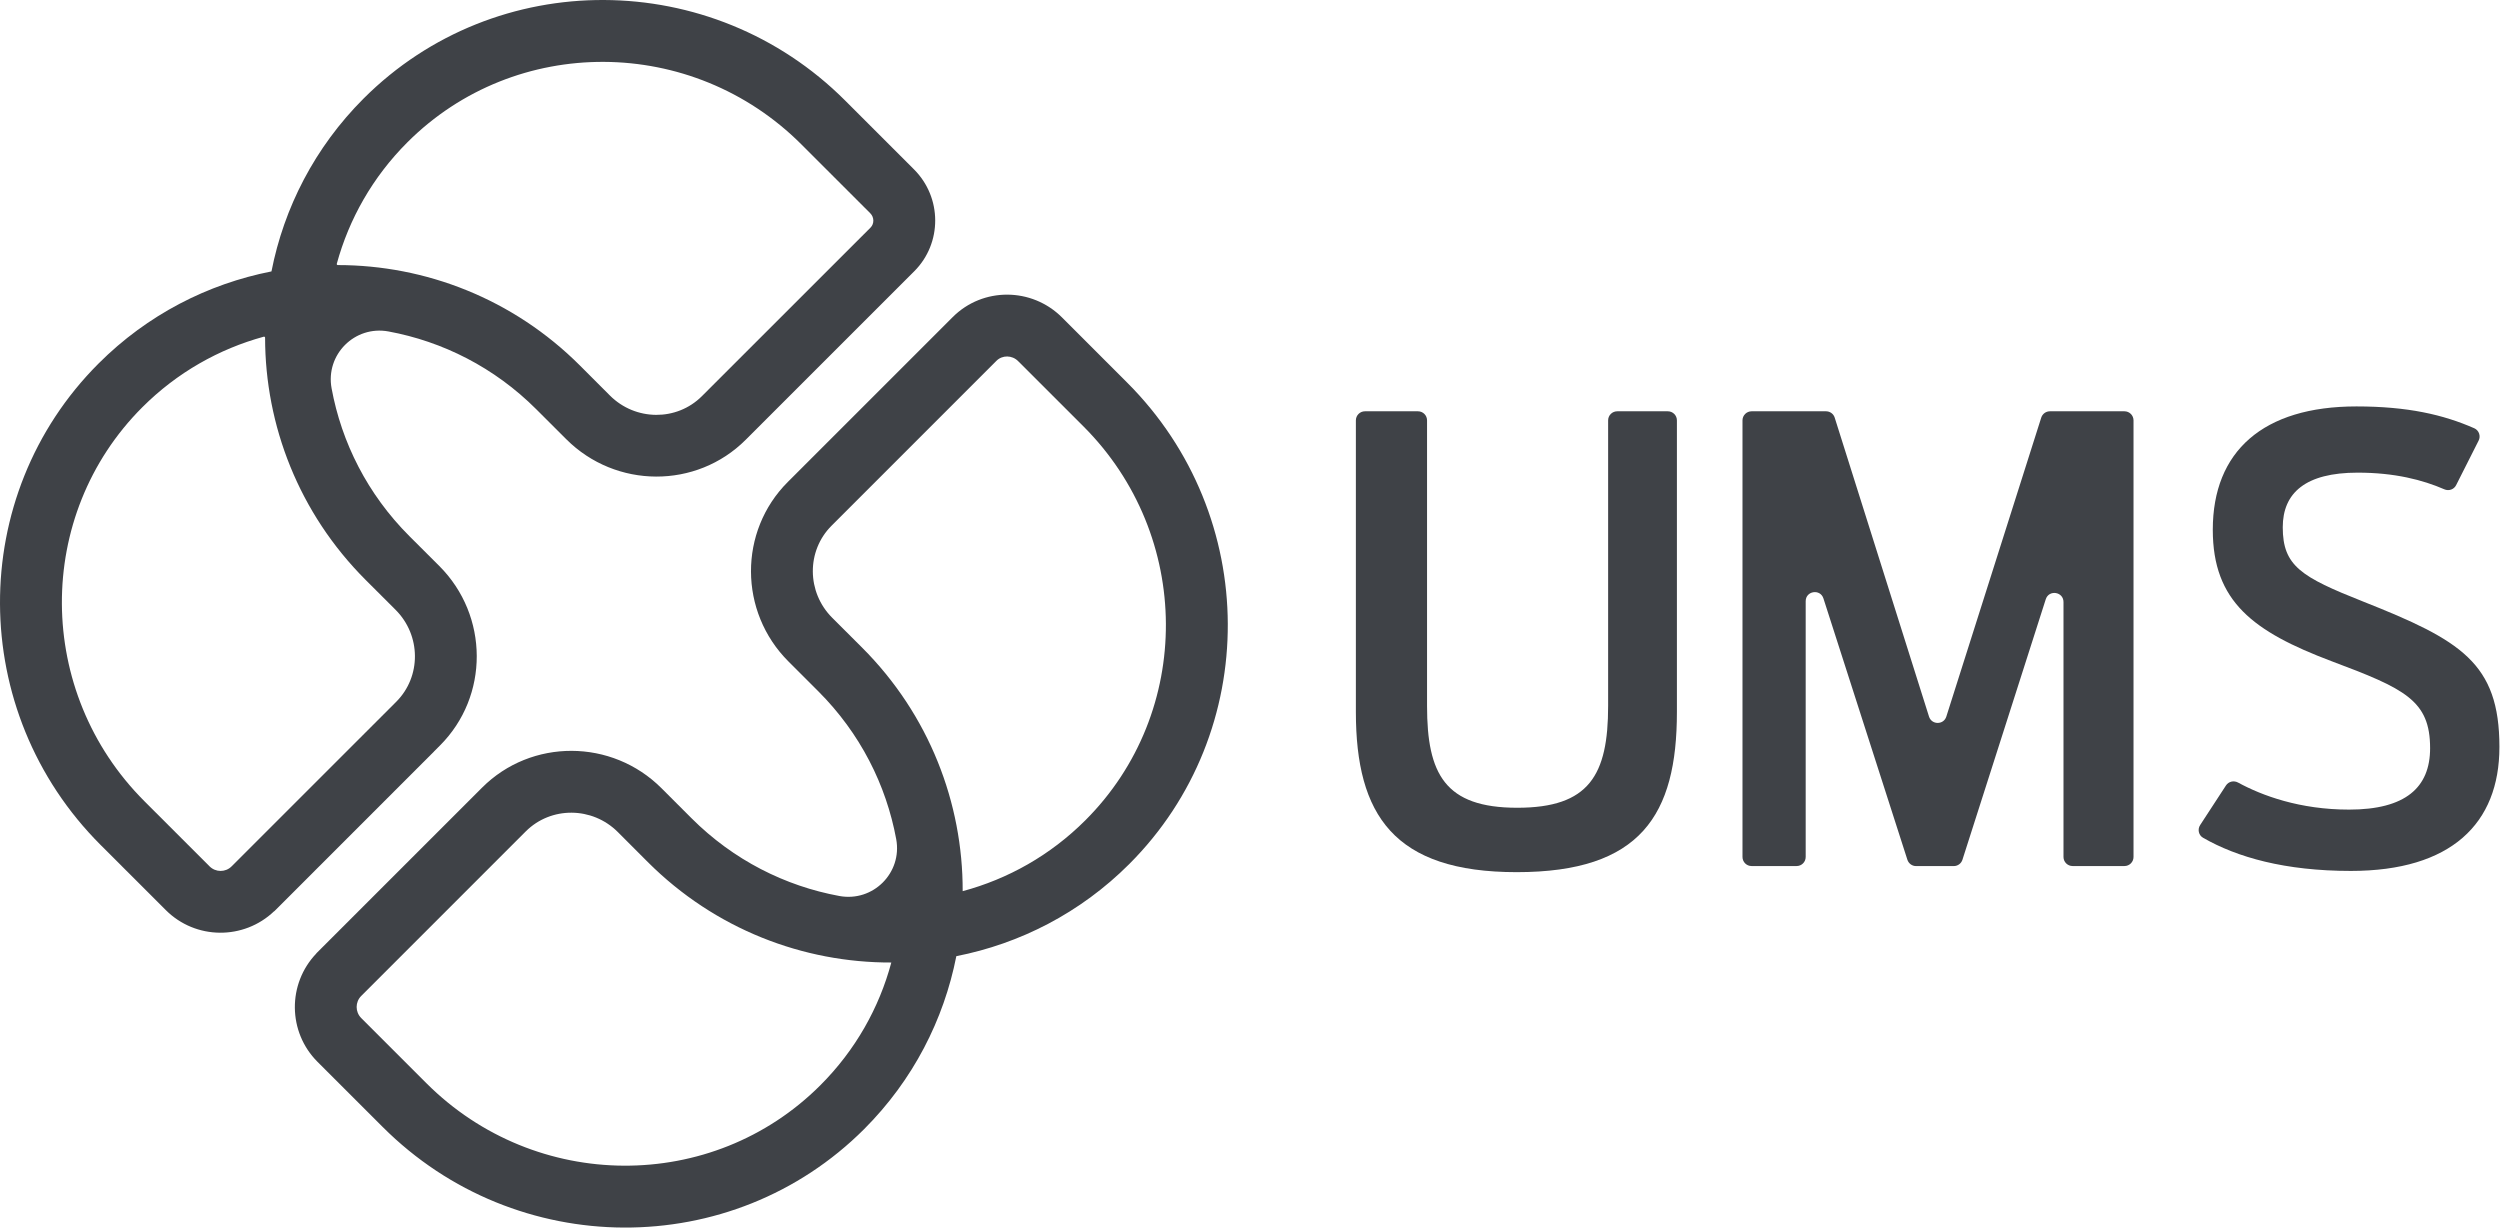 <?xml version="1.0" encoding="UTF-8"?> <svg xmlns="http://www.w3.org/2000/svg" width="1464" height="719" viewBox="0 0 1464 719" fill="none"><path d="M634.445 249.673C698.387 313.603 698.92 417.068 635.624 480.33C615.007 500.943 590.142 514.774 563.743 521.867C563.876 470.368 544.238 418.647 504.85 379.244L487.302 361.722C472.357 346.757 472.201 322.608 486.946 307.866L583.515 211.294C586.962 207.847 592.678 207.914 596.214 211.472L634.445 249.673ZM480.408 635.517C417.133 698.801 313.648 698.245 249.707 634.338L211.52 596.159C207.961 592.579 207.961 586.797 211.52 583.239L307.888 486.867C322.656 472.125 346.809 472.28 361.777 487.223L379.302 504.768C418.69 544.148 470.422 563.805 521.953 563.649C514.903 590.021 501.025 614.904 480.408 635.517ZM557.916 185.677L461.325 282.249C432.457 311.112 432.613 358.275 461.703 387.338L479.251 404.882C503.782 429.409 518.973 459.739 524.822 491.404C528.469 511.149 511.255 528.338 491.506 524.691C459.835 518.865 429.477 503.678 404.946 479.151L387.398 461.607C358.329 432.522 311.157 432.389 282.289 461.251L278.864 464.676L185.209 558.313L185.254 558.357C168.262 576.102 168.462 604.319 185.921 621.797L224.13 659.977C302.194 738.026 428.676 738.56 506.073 661.177C534.741 632.493 552.711 597.093 560.029 559.936C597.215 552.62 632.622 534.653 661.29 505.991C738.687 428.608 738.175 302.151 660.111 224.102L621.902 185.878C604.176 168.178 575.508 168.089 557.916 185.677Z" fill="#3F4247"></path><path d="M509.615 124.872C511.972 127.229 512.039 131.009 509.771 133.3L411.045 231.984C396.3 246.749 372.124 246.571 357.179 231.628L339.653 214.084C300.465 174.904 249.068 155.247 197.803 155.225C197.403 155.225 197.136 154.847 197.225 154.446C204.364 128.341 218.153 103.748 238.57 83.335C301.844 20.073 405.329 20.606 469.271 84.536L509.615 124.872ZM214.105 339.586L231.653 357.108C246.621 372.073 246.777 396.221 232.031 410.964L135.641 507.336C132.082 510.916 126.3 510.916 122.719 507.336L84.532 469.156C20.613 405.227 20.079 301.784 83.331 238.499C103.748 218.087 128.346 204.322 154.479 197.162C154.879 197.073 155.235 197.362 155.235 197.763C155.279 249.017 174.94 300.405 214.105 339.586ZM212.927 57.696C184.259 86.359 166.266 121.759 158.971 158.938C121.785 166.254 86.378 184.221 57.71 212.883C-19.687 290.266 -19.175 416.723 58.889 494.772L97.098 532.952C114.557 550.408 142.78 550.585 160.528 533.619L160.595 533.664L254.227 440.027L254.205 440.005L257.63 436.58C286.521 407.717 286.343 360.554 257.274 331.469L239.726 313.947C215.195 289.421 200.005 259.09 194.178 227.404C190.53 207.658 207.722 190.469 227.472 194.094C259.142 199.942 289.501 215.129 314.032 239.656L331.58 257.178C360.648 286.241 407.798 286.419 436.688 257.534L535.392 158.849C551.805 142.439 551.738 115.689 535.236 99.189L494.87 58.831C416.828 -19.152 290.346 -19.686 212.927 57.696Z" fill="#3F4247"></path><path d="M794 416.942V246.168C794 243.233 796.38 240.854 799.315 240.854H830.363C833.321 240.854 835.679 243.233 835.679 246.168V413.362C835.679 453.232 846.109 473.022 888.522 473.022C930.601 473.022 941.721 453.966 941.721 413.362V246.168C941.721 243.233 944.101 240.854 947.059 240.854H976.683C979.619 240.854 981.999 243.233 981.999 246.168V416.942C981.999 477.314 960.782 510.735 888.189 510.735C816.307 510.735 794 477.314 794 416.942Z" fill="#3F4247"></path><path d="M1025.72 240.854H1069.33C1071.65 240.854 1073.71 242.343 1074.4 244.567L1129.63 419.633C1131.21 424.57 1138.19 424.592 1139.77 419.633L1195.35 244.567C1196.06 242.343 1198.11 240.854 1200.42 240.854H1244.08C1247.01 240.854 1249.39 243.233 1249.39 246.168V501.841C1249.39 504.776 1247.01 507.155 1244.08 507.155H1213.72C1210.78 507.155 1208.38 504.776 1208.38 501.841V352.546C1208.38 346.476 1199.84 345.142 1197.99 350.945L1149.2 503.486C1148.49 505.687 1146.44 507.177 1144.13 507.177H1122.04C1119.73 507.177 1117.71 505.687 1116.97 503.486L1067.8 350.434C1065.95 344.675 1057.41 345.987 1057.41 352.057V501.841C1057.41 504.776 1055.05 507.155 1052.1 507.155H1025.72C1022.78 507.155 1020.4 504.776 1020.4 501.841V246.168C1020.4 243.233 1022.81 240.854 1025.72 240.854Z" fill="#3F4247"></path><path d="M1288.42 483.133L1303.53 459.962C1305.06 457.628 1308.11 456.916 1310.58 458.25C1324.65 465.922 1346.78 474.105 1375.63 474.105C1408.7 474.105 1423.07 461.163 1423.07 438.149C1423.07 410.131 1408.32 403.304 1365.2 387.139C1319.56 369.883 1295.81 352.294 1295.81 310.223C1295.81 264.239 1325.3 238 1379.92 238C1409.86 238 1430.74 242.803 1448.93 250.786C1451.71 252.009 1452.85 255.367 1451.47 258.035L1438.3 284.118C1437.01 286.653 1434.03 287.676 1431.41 286.542C1418.71 281.027 1402.36 276.78 1380.63 276.78C1350.08 276.78 1336.78 288.654 1336.78 308.778C1336.78 331.415 1347.54 337.885 1383.86 352.272C1440.99 374.909 1463.66 388.206 1463.66 437.437C1463.66 482.376 1435.28 510.016 1376.68 510.016C1338.13 510.016 1310.02 502.056 1290.09 490.582C1287.49 489.092 1286.76 485.645 1288.42 483.133Z" fill="#3F4247"></path></svg> 